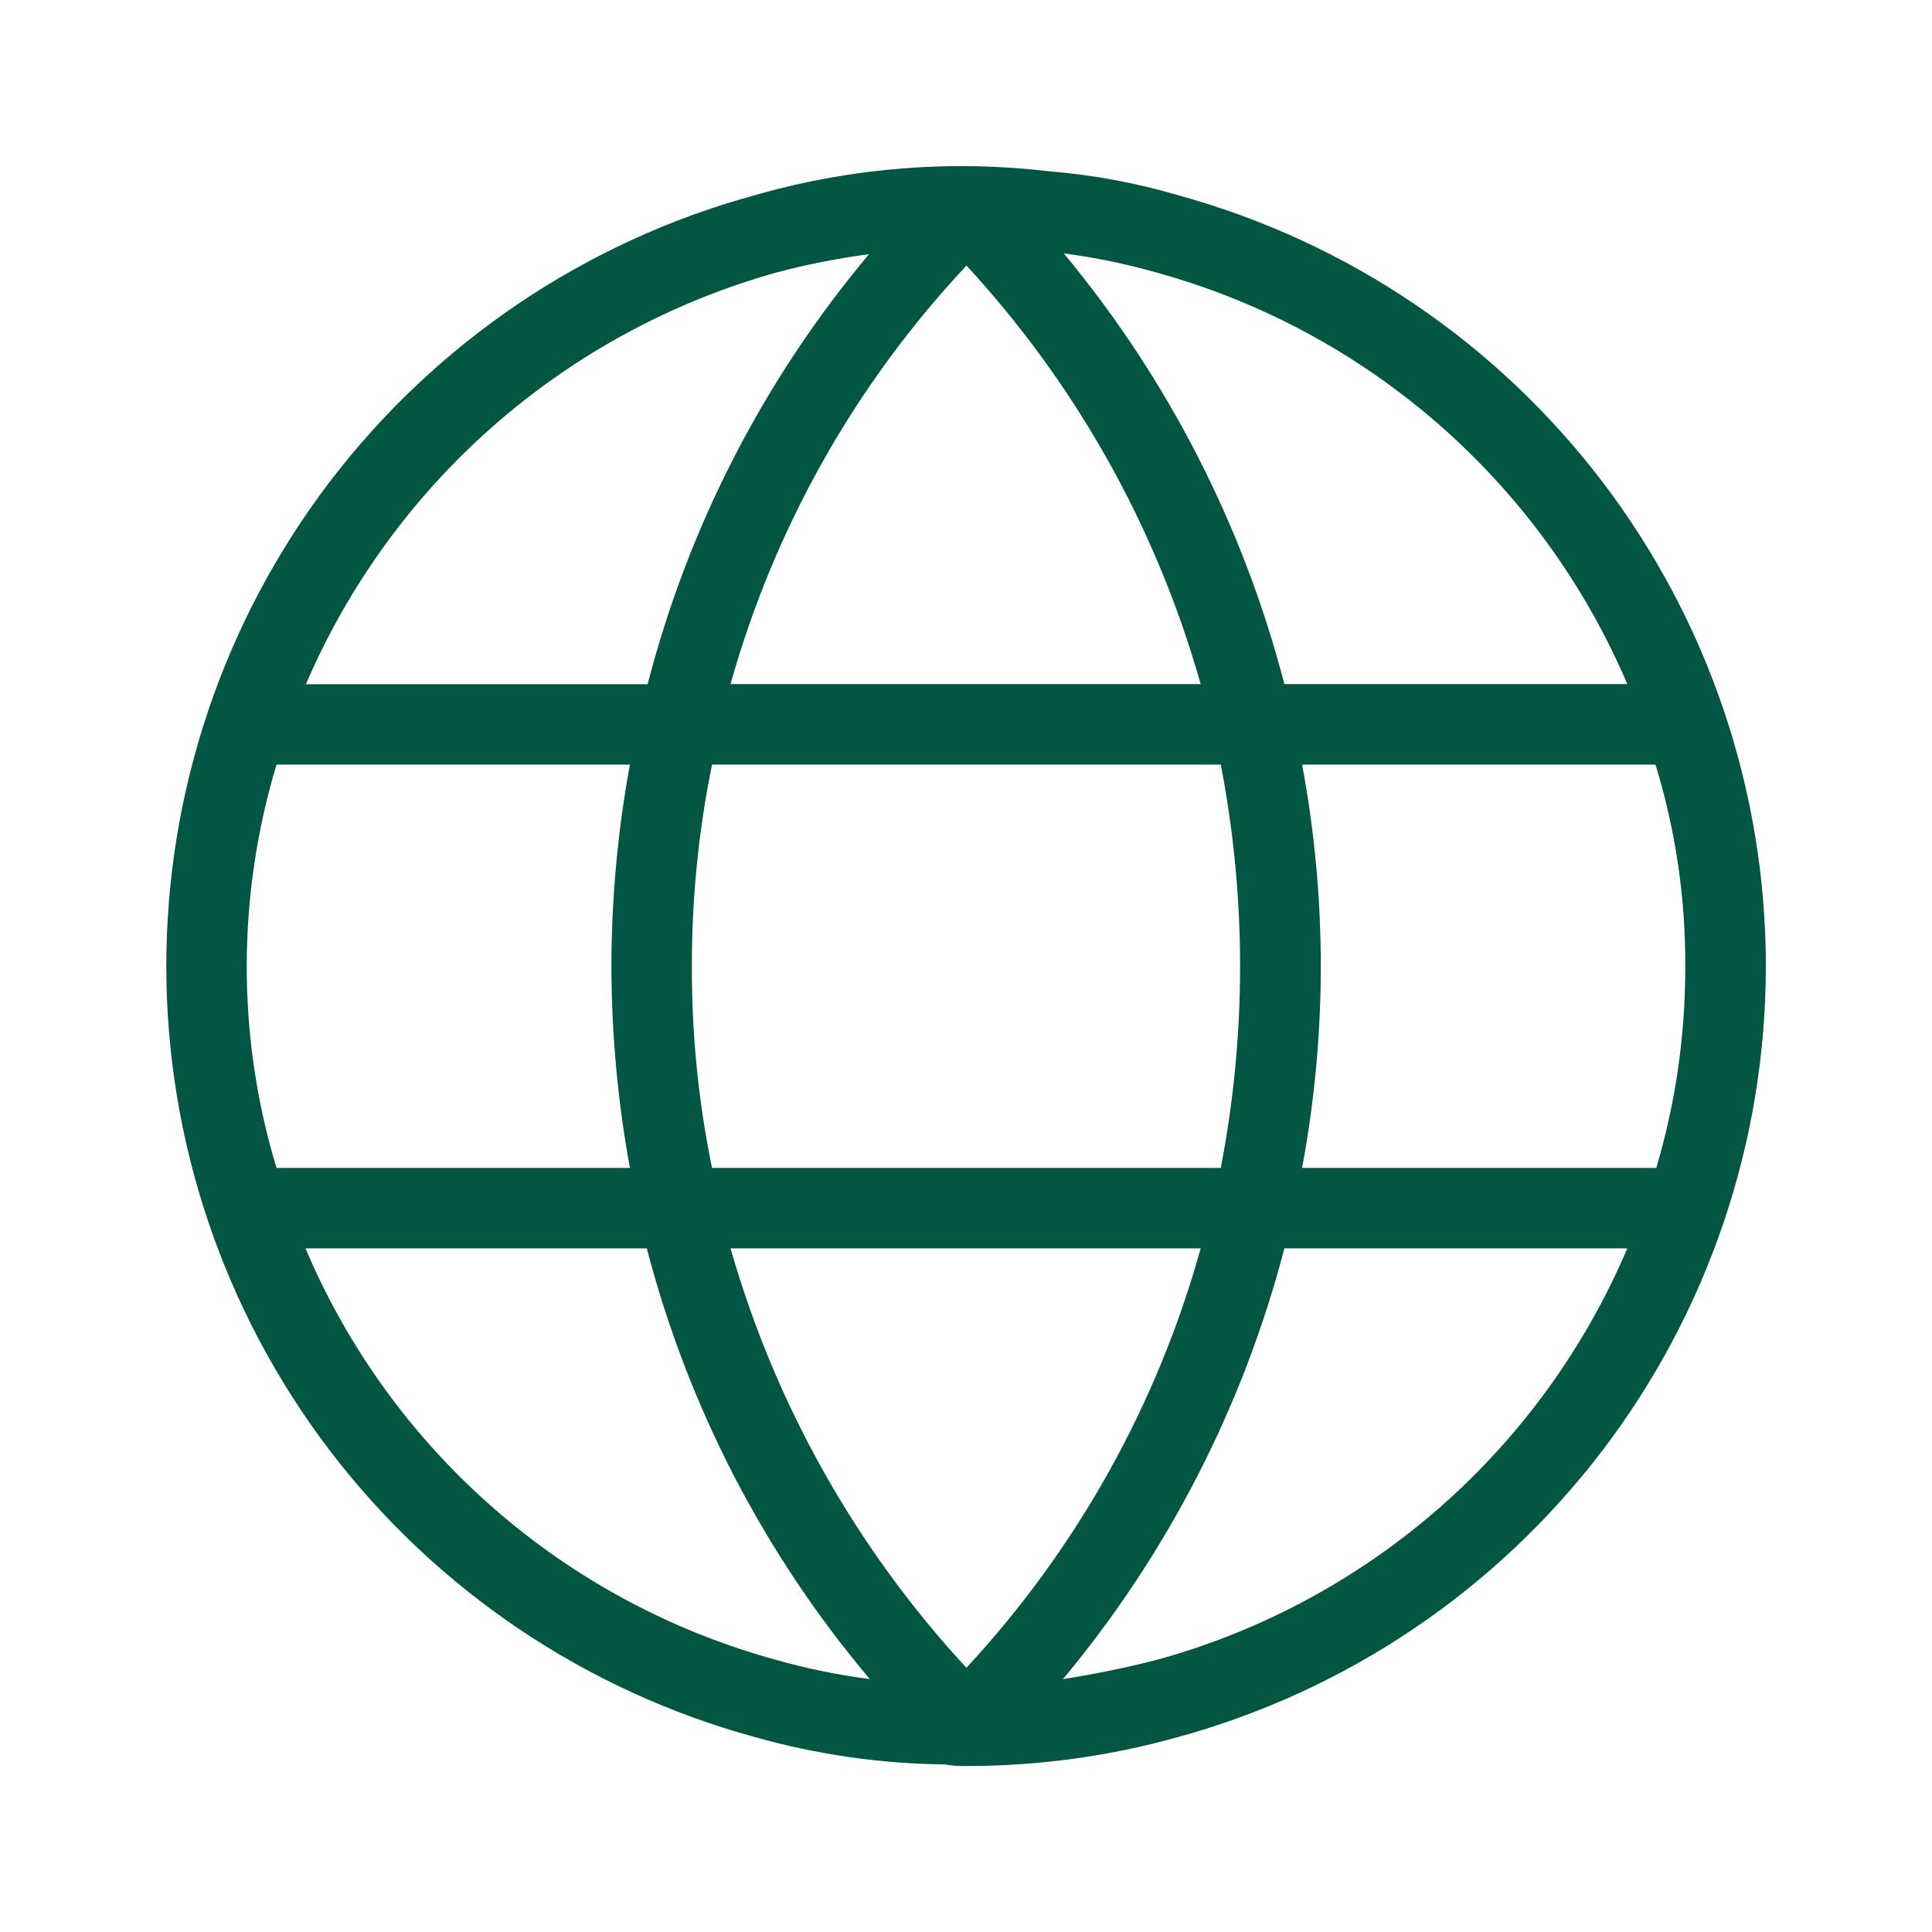 <svg width="24" height="24" viewBox="0 0 24 24" fill="none" xmlns="http://www.w3.org/2000/svg">
<path d="M14.645 2.428C14.12 2.273 13.581 2.173 13.035 2.128C11.828 1.985 10.605 2.08 9.435 2.408L9.365 2.428C7.267 3.004 5.416 4.254 4.097 5.984C2.778 7.715 2.065 9.831 2.066 12.007C2.067 14.183 2.783 16.298 4.103 18.027C5.424 19.756 7.276 21.004 9.375 21.578C10.143 21.795 10.937 21.91 11.735 21.918C11.824 21.934 11.915 21.941 12.005 21.938C12.894 21.939 13.779 21.818 14.635 21.578C16.732 21.002 18.582 19.754 19.901 18.025C21.22 16.296 21.935 14.181 21.936 12.007C21.937 9.832 21.224 7.717 19.907 5.987C18.59 4.256 16.741 3.006 14.645 2.428ZM14.375 3.388C15.67 3.746 16.867 4.392 17.878 5.276C18.889 6.161 19.688 7.262 20.215 8.498H15.955C15.446 6.535 14.51 4.708 13.215 3.148C13.607 3.199 13.995 3.279 14.375 3.388ZM12.005 3.298C13.371 4.778 14.368 6.56 14.915 8.498H9.075C9.62 6.555 10.625 4.772 12.005 3.3V3.298ZM15.165 9.498C15.485 11.153 15.485 12.853 15.165 14.508H8.845C8.676 13.685 8.592 12.848 8.595 12.008C8.593 11.165 8.677 10.324 8.845 9.498H15.165ZM9.565 3.408L9.635 3.388C10.016 3.286 10.404 3.209 10.795 3.158C9.492 4.711 8.552 6.536 8.045 8.5H3.8C4.325 7.278 5.114 6.187 6.111 5.307C7.108 4.427 8.288 3.778 9.565 3.408ZM3.065 12.008C3.065 11.158 3.19 10.312 3.435 9.498H7.825C7.673 10.326 7.596 11.166 7.595 12.008C7.597 12.846 7.674 13.683 7.825 14.508H3.435C3.189 13.697 3.065 12.855 3.065 12.008ZM9.635 20.618C8.339 20.262 7.14 19.618 6.129 18.733C5.117 17.848 4.319 16.745 3.795 15.508H8.035C8.547 17.476 9.493 19.304 10.805 20.858C10.41 20.807 10.018 20.727 9.635 20.618ZM9.075 15.508H14.915C14.375 17.452 13.377 19.238 12.005 20.718C10.634 19.235 9.63 17.45 9.075 15.508ZM14.375 20.618C13.989 20.717 13.599 20.797 13.205 20.858C14.504 19.299 15.443 17.472 15.955 15.508H20.215C19.689 16.744 18.891 17.846 17.88 18.731C16.869 19.616 15.67 20.261 14.375 20.618ZM16.175 14.508C16.485 12.852 16.485 11.153 16.175 9.498H20.565C20.815 10.311 20.939 11.157 20.935 12.008C20.937 12.854 20.816 13.697 20.575 14.508H16.175Z" fill="#035642"/>
</svg>
